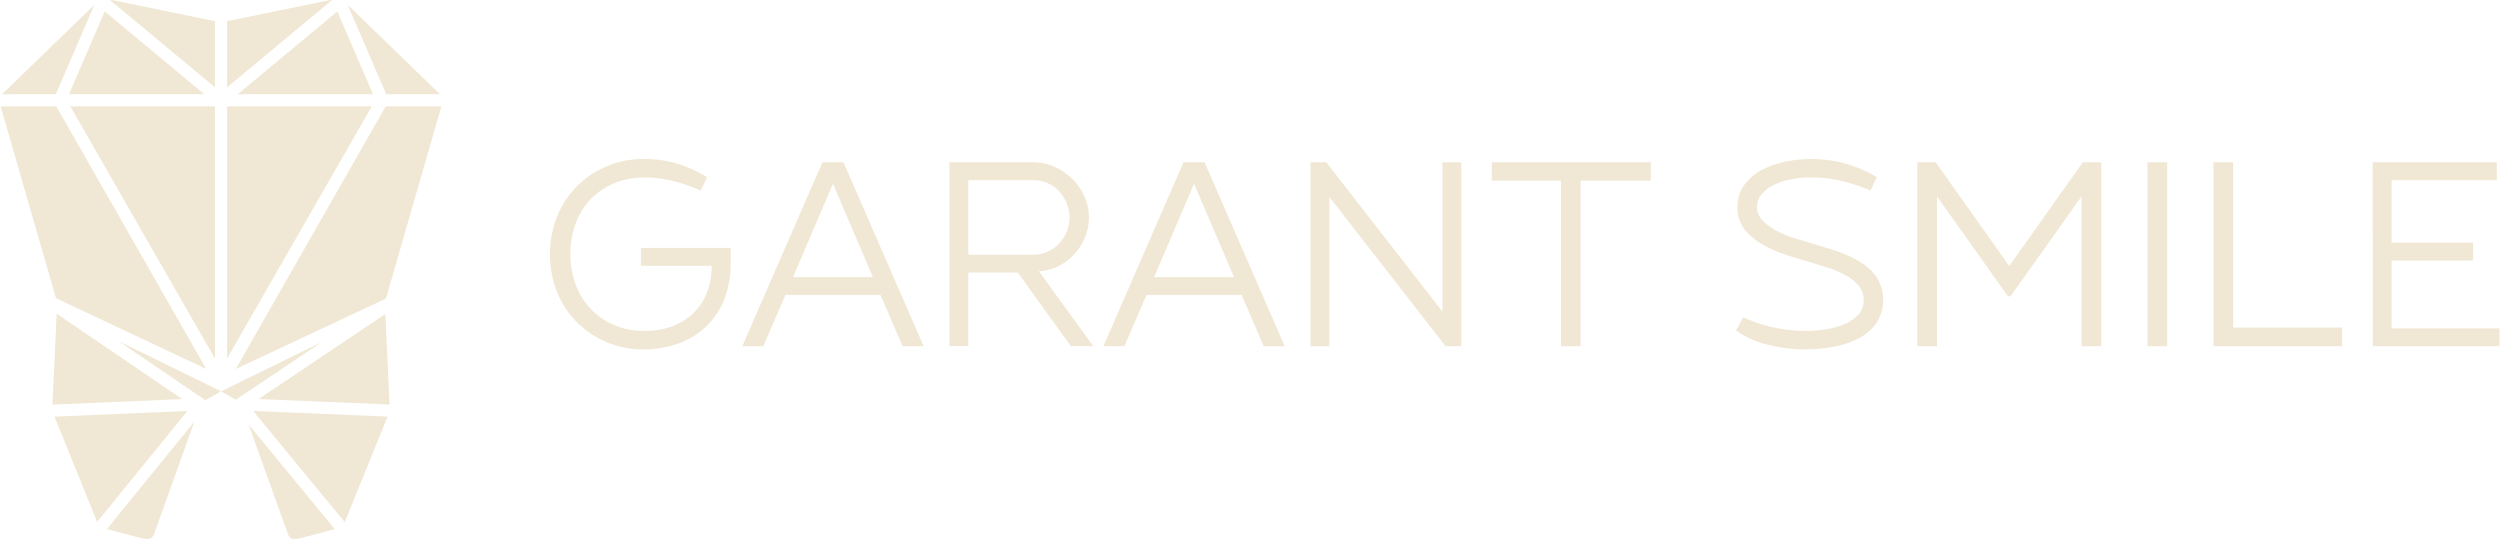 <svg xmlns="http://www.w3.org/2000/svg" viewBox="0 0 1414.83 304.96"><defs><style>.cls-1{fill:#f0e8d4;}</style></defs><g id="prod"><g id="text"><path id="G" class="cls-1" d="M364.76,187.3a45,45,0,0,0,15.09-2.45,35,35,0,0,0,12-7.14,32.63,32.63,0,0,0,8-11.53,40,40,0,0,0,2.9-15.76H362.68V140.3h50.86v8.63a55.51,55.51,0,0,1-3.34,19.63,43.28,43.28,0,0,1-9.75,15.4,44.81,44.81,0,0,1-15.61,10.11,57.15,57.15,0,0,1-21.12,3.64,51.51,51.51,0,0,1-20.45-4.09,52.43,52.43,0,0,1-16.74-11.23,51.7,51.7,0,0,1-11.22-17,58.5,58.5,0,0,1,0-43,51.8,51.8,0,0,1,11.22-17,52.59,52.59,0,0,1,16.74-11.23A51.68,51.68,0,0,1,363.72,90a65.71,65.71,0,0,1,20.82,3,69.28,69.28,0,0,1,15.62,7.28l-3.57,7.59q-16.81-7.44-31.68-7.44a44.42,44.42,0,0,0-17.11,3.2,38.76,38.76,0,0,0-21.93,22.61,48.71,48.71,0,0,0-3.05,17.62,48,48,0,0,0,3.12,17.55,40.39,40.39,0,0,0,8.7,13.76,39.41,39.41,0,0,0,13.24,8.92A43.21,43.21,0,0,0,364.76,187.3Z"/><path id="A" class="cls-1" d="M465.45,91.82h11.9l45.36,104.11h-11.9l-12.49-29H444.48l-12.5,29H420.09Zm-16.66,65H494L471.4,104Z"/><path id="R" class="cls-1" d="M537.28,91.82h47.15a30.17,30.17,0,0,1,12.2,2.53,32.85,32.85,0,0,1,17,16.65,28.56,28.56,0,0,1,2.6,12,29.47,29.47,0,0,1-2.16,11.15,32.55,32.55,0,0,1-6,9.6,29.67,29.67,0,0,1-9,6.84,27.68,27.68,0,0,1-11.15,2.9l30.79,42.39H606l-30-41.65H548v41.65H537.28Zm47.15,52.35a20.51,20.51,0,0,0,8.26-1.64,19.78,19.78,0,0,0,6.54-4.53,22.57,22.57,0,0,0,4.39-6.77,21.34,21.34,0,0,0,0-16.36,22.57,22.57,0,0,0-4.39-6.77,19.78,19.78,0,0,0-6.54-4.53,20.68,20.68,0,0,0-8.26-1.64H548v42.24Z"/><path id="A-2" data-name="A" class="cls-1" d="M669.8,91.82h11.9l45.36,104.11h-11.9l-12.49-29H648.83l-12.49,29h-11.9Zm-16.66,65h45.22L675.75,104Z"/><path id="N" class="cls-1" d="M741.64,91.82h8.92L816.3,176.3V91.82H827V195.93h-8.93l-65.74-84.48v84.48h-10.7Z"/><path id="T" class="cls-1" d="M844.26,91.82h90v10.41H894.53v93.7H883.38v-93.7H844.26Z"/><path id="S" class="cls-1" d="M1021.69,197.71a87.36,87.36,0,0,1-20.89-2.53A53.52,53.52,0,0,1,982.43,187l4.16-7.43a74.35,74.35,0,0,0,9.59,3.72,90,90,0,0,0,9.45,2.37,85.31,85.31,0,0,0,8.85,1.27c2.82.25,5.38.37,7.66.37a72.58,72.58,0,0,0,11.08-.89,44.72,44.72,0,0,0,10.48-2.9,22.58,22.58,0,0,0,7.89-5.36,11.64,11.64,0,0,0,3.12-8.25,12.36,12.36,0,0,0-3-8.4,26.84,26.84,0,0,0-7.58-5.95,54.3,54.3,0,0,0-9.82-4.09l-9.59-3q-6.26-1.78-13.46-4.09a70.28,70.28,0,0,1-13.39-5.8A36.07,36.07,0,0,1,987.48,130a19.56,19.56,0,0,1-4.16-12.72A20.59,20.59,0,0,1,987,104.83a28.93,28.93,0,0,1,9.67-8.4A48.12,48.12,0,0,1,1010,91.59,70.44,70.44,0,0,1,1024.67,90a72.25,72.25,0,0,1,19.55,2.53,77.08,77.08,0,0,1,17.93,7.73l-3.57,7.59a97.77,97.77,0,0,0-16.36-5.43,74.64,74.64,0,0,0-17.26-2,58.15,58.15,0,0,0-11.52,1.12,37.87,37.87,0,0,0-9.82,3.27,20.67,20.67,0,0,0-6.77,5.28,11,11,0,0,0,.75,14.8,31.48,31.48,0,0,0,7.95,5.8,58,58,0,0,0,9.75,4l8.47,2.6q7.14,2.08,14.58,4.46a67.25,67.25,0,0,1,13.53,6,32.5,32.5,0,0,1,10,8.85,24.25,24.25,0,0,1-.22,26.62,29.37,29.37,0,0,1-10.49,8.63,50.72,50.72,0,0,1-14.2,4.53A89.45,89.45,0,0,1,1021.69,197.71Z"/><path id="M" class="cls-1" d="M1085.05,195.93V91.82h10.41l41.64,58.74,41.65-58.74h10.41V195.93H1178V111.15l-40.16,56.52h-1.49l-40.16-56.52v84.78Z"/><path id="I" class="cls-1" d="M1215.33,91.82h11.16V195.93h-11.16Z"/><path id="L" class="cls-1" d="M1252.67,91.82h11.15v93.55h61.72v10.56h-72.87Z"/><path id="E" class="cls-1" d="M1342.79,91.82H1413v10.11H1353.5v35.4h46.11v10.11H1353.5v38.37h61v10.12h-71.69Z"/></g><g id="pictogramm"><path class="cls-1" d="M31.86,60.17H.35L31.69,168.79l85,40Z"/><polygon class="cls-1" points="211.09 53.3 190.9 6.47 134.57 53.3 211.09 53.3"/><polygon class="cls-1" points="115.59 53.3 59.26 6.47 39.07 53.3 115.59 53.3"/><polygon class="cls-1" points="218.57 53.3 246.34 53.3 248.97 53.3 196.75 2.7 218.57 53.3"/><polygon class="cls-1" points="29.69 228.98 103.06 225.84 32.07 177.51 29.69 228.98"/><polygon class="cls-1" points="143.27 232.57 195.11 295.52 219.34 235.76 143.27 232.57"/><path class="cls-1" d="M249.77,60.17H218.3L133.43,208.82l85-39.85L249.81,60.16Z"/><polygon class="cls-1" points="146.35 225.83 220.47 228.94 218.1 177.69 146.35 225.83"/><polygon class="cls-1" points="30.84 235.8 54.98 295.35 106.06 232.58 30.84 235.8"/><path class="cls-1" d="M133.44,226.29l.38-.32,48.28-32.39-57,27.89,8.36,4.82Z"/><path class="cls-1" d="M115.47,226a2.45,2.45,0,0,1,.35.29l.05,0,.28.3,8.93-5.15L67,193Z"/><polygon class="cls-1" points="128.51 17.07 128.51 49.42 188.28 -0.28 128.51 11.98 128.51 17.07"/><path class="cls-1" d="M140.72,240.28,163,302.39a4.31,4.31,0,0,0,4,2.85,4.09,4.09,0,0,0,1.09-.15l21.39-5.6Z"/><path class="cls-1" d="M60.5,299.45l21.56,5.64a4.15,4.15,0,0,0,1.09.15,4.3,4.3,0,0,0,4-2.85l22.87-63.86Z"/><polygon class="cls-1" points="128.51 60.17 128.51 202.94 210.39 60.17 128.51 60.17"/><polygon class="cls-1" points="121.65 49.42 121.65 17.07 121.65 11.98 61.88 -0.28 121.65 49.42"/><polygon class="cls-1" points="3.82 53.3 31.6 53.3 53.42 2.7 1.2 53.3 3.82 53.3"/><polygon class="cls-1" points="121.65 60.17 39.78 60.17 121.65 202.94 121.65 60.17"/></g></g></svg>
